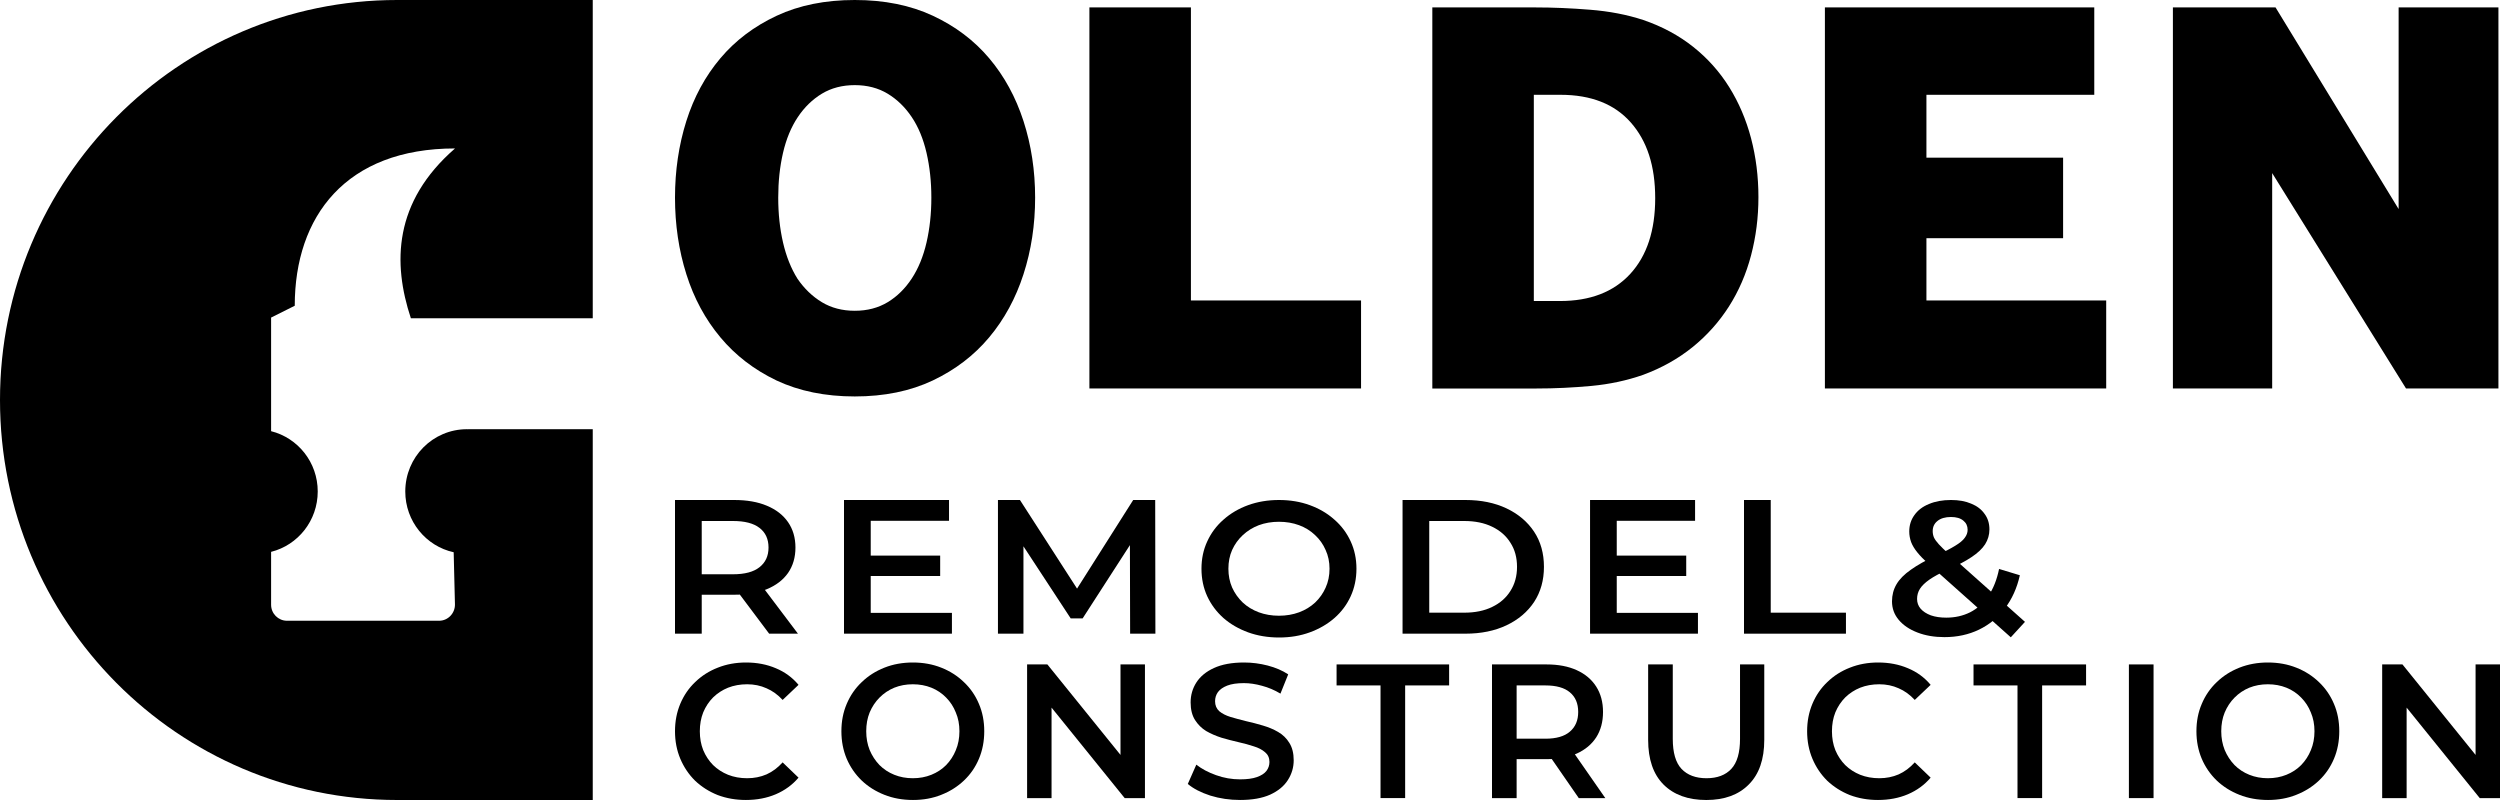 <svg xmlns="http://www.w3.org/2000/svg" width="100" height="32" viewBox="0 0 100 32" fill="none"><g clip-path="url(#clip0_5222_7822)"><path d="M18.202 5.938c-4.365.0-6.412 2.713-6.412 6.292L10.844 12.703v4.544C11.92 17.518 12.709 18.495 12.709 19.659s-.789 2.145-1.865 2.415v2.117C10.844 24.541 11.127 24.83 11.479 24.83h6.085C17.918 24.83 18.206 24.532 18.198 24.171L18.147 22.09c-1.108-.242-1.936-1.239-1.936-2.431.0-1.378 1.104-2.491 2.469-2.491C18.695 17.168 18.711 17.168 18.726 17.172 18.726 17.172 18.726 17.168 18.722 17.168h4.988V32h-7.823C7.113 32 0 24.838.0 16 0 11.579 1.778 7.583 4.653 4.687 7.527 1.792 11.502.0 15.887.0h7.823V12.731H16.435C15.705 10.531 15.737 8.08 18.201 5.938H18.202z" fill="#000"/><path d="M31.061 15.219C30.168 14.792 29.419 14.217 28.815 13.493c-.605-.724-1.059-1.565-1.361-2.525C27.151 10.009 27 8.988 27 7.906 27 6.825 27.151 5.804 27.453 4.844 27.756 3.885 28.21 3.047 28.815 2.331 29.419 1.615 30.172 1.047 31.072.628 31.971.209 33.011.0 34.191.0c1.18.0 2.219.209 3.119.628C38.21 1.047 38.962 1.614 39.568 2.331 40.172 3.047 40.63 3.885 40.94 4.844 41.25 5.804 41.405 6.825 41.405 7.906 41.405 8.988 41.25 10.008 40.94 10.968 40.63 11.928 40.173 12.77 39.568 13.493 38.962 14.217 38.21 14.792 37.311 15.219 36.41 15.645 35.371 15.858 34.191 15.858c-1.18.0-2.223-.213-3.131-.639zM31.9 11.151C32.172 11.547 32.497 11.859 32.875 12.088 33.253 12.316 33.692 12.431 34.191 12.431 34.69 12.431 35.129 12.316 35.507 12.088 35.885 11.859 36.206 11.543 36.471 11.14 36.736 10.736 36.932 10.256 37.061 9.7 37.189 9.144 37.254 8.546 37.254 7.906 37.254 7.267 37.189 6.669 37.061 6.113 36.932 5.556 36.736 5.08 36.471 4.685 36.206 4.289 35.885 3.977 35.507 3.748 35.129 3.52 34.69 3.405 34.191 3.405 33.692 3.405 33.253 3.52 32.875 3.748 32.497 3.977 32.176 4.289 31.912 4.685 31.647 5.081 31.45 5.557 31.321 6.113 31.192 6.669 31.129 7.267 31.129 7.906 31.129 8.546 31.193 9.144 31.321 9.7 31.45 10.256 31.642 10.74 31.9 11.151z" fill="#000"/><path d="M43.576 15.537V.297h4.061V12.019H54.442v3.519H43.576V15.537z" fill="#000"/><path d="M57.293 15.537V.297h4.129C62.102.297 62.829.327 63.599.389 64.371.45 65.081.586 65.732.8 66.488 1.059 67.153 1.417 67.728 1.874s1.055.994 1.44 1.611C69.553 4.102 69.845 4.784 70.042 5.53 70.238 6.277 70.337 7.061 70.337 7.884 70.337 8.707 70.238 9.468 70.042 10.215 69.846 10.961 69.55 11.643 69.157 12.26 68.763 12.877 68.279 13.418 67.705 13.883 67.13 14.347 66.473 14.717 65.732 14.991 65.081 15.22 64.389 15.368 63.656 15.437 62.922 15.505 62.193 15.54 61.467 15.54H57.294L57.293 15.537zm4.061-3.496H62.397C63.607 12.041 64.544 11.68 65.21 10.956 65.875 10.232 66.208 9.223 66.208 7.928 66.208 6.633 65.883 5.639 65.233 4.901 64.582 4.162 63.645 3.792 62.42 3.792H61.353V12.041z" fill="#000"/><path d="M72.996 15.537V.297H83.771V3.793H77.057V6.306h5.467v3.222H77.057V12.019h7.191v3.519H72.996z" fill="#000"/><path d="M86.916 15.537V.297h4.106L95.945 8.363V.297h3.992V15.538H96.24L90.887 6.924V15.538H86.918L86.916 15.537z" fill="#000"/><path d="M77.776 25.485C77.376 25.485 77.017 25.424 76.699 25.301 76.381 25.179 76.132 25.011 75.951 24.797 75.77 24.583 75.68 24.336 75.68 24.056 75.68 23.802 75.74 23.573 75.861 23.369 75.981 23.165 76.173 22.971 76.436 22.788 76.699 22.6 77.036 22.411 77.447 22.223 77.771 22.075 78.023 21.945 78.204 21.833 78.39 21.721 78.519 21.614 78.59 21.512 78.667 21.411 78.705 21.304 78.705 21.192 78.705 21.039 78.648 20.917 78.533 20.825 78.418 20.728 78.253 20.68 78.039 20.68 77.809 20.68 77.628 20.733 77.497 20.84 77.371 20.942 77.308 21.077 77.308 21.245 77.308 21.332 77.324 21.416 77.357 21.497 77.395 21.579 77.461 21.67 77.554 21.772 77.647 21.874 77.782 22.004 77.957 22.162L80.999 24.874 80.432 25.492 77.143 22.559C76.957 22.391 76.806 22.236 76.691 22.093 76.576 21.951 76.494 21.813 76.444 21.681 76.395 21.543 76.37 21.403 76.37 21.26 76.37 21.011 76.439 20.792 76.576 20.604 76.713 20.41 76.907 20.262 77.16 20.16 77.412 20.053 77.705 20 78.039 20 78.352 20 78.62 20.048 78.845 20.145 79.075 20.237 79.254 20.372 79.379 20.55 79.511 20.723 79.577 20.932 79.577 21.176 79.577 21.39 79.519 21.589 79.404 21.772 79.289 21.951 79.108 22.121 78.862 22.284 78.62 22.447 78.297 22.618 77.891 22.796 77.59 22.933 77.352 23.063 77.176 23.185 77.001 23.308 76.875 23.43 76.798 23.552 76.721 23.674 76.683 23.809 76.683 23.957 76.683 24.105 76.729 24.235 76.823 24.346 76.921 24.459 77.058 24.548 77.234 24.614 77.409 24.675 77.615 24.706 77.85 24.706 78.201 24.706 78.519 24.634 78.804 24.492 79.094 24.344 79.338 24.125 79.536 23.835 79.733 23.544 79.876 23.185 79.963 22.758L80.794 23.01C80.679 23.524 80.478 23.967 80.194 24.339 79.914 24.706 79.569 24.988 79.157 25.187 78.746 25.385 78.286 25.485 77.776 25.485z" fill="#000"/><path d="M69.76 25.347V20h1.069v4.507H73.838V25.347h-4.078z" fill="#000"/><path d="M64.588 22.223h2.861V23.04H64.588V22.223zM64.67 24.515H67.918V25.347H63.602V20h4.201V20.833H64.67v3.682z" fill="#000"/><path d="M56.102 25.347V20h2.516C59.242 20 59.79 20.112 60.262 20.336 60.733 20.56 61.1 20.871 61.364 21.268 61.627 21.665 61.758 22.134 61.758 22.674 61.758 23.208 61.627 23.677 61.364 24.079 61.1 24.476 60.733 24.787 60.262 25.011 59.79 25.235 59.242 25.347 58.617 25.347H56.102zM57.17 24.507h1.398C59.001 24.507 59.374 24.431 59.686 24.278 60.004 24.125 60.248 23.911 60.418 23.636 60.593 23.361 60.681 23.04 60.681 22.674 60.681 22.302 60.593 21.981 60.418 21.711 60.248 21.436 60.004 21.222 59.686 21.069 59.374 20.917 59.001 20.84 58.568 20.84H57.17v3.667z" fill="#000"/><path d="M51.166 25.5C50.717 25.5 50.303 25.431 49.925 25.294 49.547 25.156 49.218 24.965 48.938 24.721 48.659 24.471 48.442 24.181 48.289 23.85 48.135 23.514 48.059 23.147 48.059 22.75S48.135 21.989 48.289 21.658C48.442 21.322 48.659 21.031 48.938 20.787 49.218 20.537 49.547 20.344 49.925 20.206 50.303 20.069 50.714 20 51.158 20 51.608 20 52.019 20.069 52.392 20.206 52.77 20.344 53.099 20.537 53.378 20.787 53.658 21.031 53.874 21.322 54.028 21.658 54.181 21.989 54.258 22.353 54.258 22.75S54.181 23.514 54.028 23.85C53.874 24.186 53.658 24.476 53.378 24.721 53.099 24.965 52.77 25.156 52.392 25.294 52.019 25.431 51.61 25.5 51.166 25.5zM51.158 24.629C51.449 24.629 51.717 24.583 51.964 24.492 52.211 24.4 52.424 24.27 52.605 24.102 52.786 23.929 52.926 23.73 53.025 23.506 53.129 23.277 53.181 23.025 53.181 22.75S53.129 22.226 53.025 22.001C52.926 21.772 52.786 21.574 52.605 21.406 52.424 21.232 52.211 21.1 51.964 21.008 51.717 20.917 51.449 20.871 51.158 20.871S50.599 20.917 50.352 21.008C50.111 21.1 49.898 21.232 49.711 21.406 49.53 21.574 49.388 21.772 49.284 22.001 49.185 22.226 49.136 22.475 49.136 22.75 49.136 23.02 49.185 23.269 49.284 23.499 49.388 23.728 49.53 23.929 49.711 24.102 49.892 24.27 50.106 24.4 50.352 24.492 50.599 24.583 50.868 24.629 51.158 24.629z" fill="#000"/><path d="M39.918 25.347V20h.88l2.516 3.904h-.46L45.328 20h.88L46.216 25.347H45.205L45.196 21.474H45.41l-2.105 3.262H42.828l-2.138-3.262H40.938v3.873H39.918z" fill="#000"/><path d="M34.746 22.223h2.861V23.04H34.746V22.223zM34.829 24.515h3.248V25.347H33.76V20h4.201V20.833H34.829v3.682z" fill="#000"/><path d="M27 25.347V20h2.368C29.878 20 30.313 20.076 30.675 20.229 31.042 20.382 31.325 20.601 31.522 20.886 31.719 21.171 31.818 21.51 31.818 21.902S31.719 22.633 31.522 22.918C31.325 23.198 31.042 23.415 30.675 23.567 30.313 23.715 29.878 23.789 29.368 23.789H27.592L28.069 23.338v2.009H27zm3.766.0-1.455-1.94h1.143l1.464 1.94H30.766zm-2.697-1.902L27.592 22.971h1.727C29.79 22.971 30.143 22.877 30.379 22.689 30.62 22.5 30.741 22.238 30.741 21.902 30.741 21.561 30.62 21.299 30.379 21.115 30.143 20.932 29.79 20.84 29.319 20.84H27.592L28.069 20.351v3.094z" fill="#000"/><path d="M95.287 31.924V26.577H96.098L99.425 30.694H99.023v-4.117H100.001v5.347H99.19L95.863 27.807H96.265v4.117H95.287z" fill="#000"/><path d="M90.722 31.999C90.308 31.999 89.926 31.931 89.578 31.793 89.229 31.656 88.926 31.465 88.668 31.22 88.411 30.971 88.211 30.681 88.07 30.35 87.928 30.014 87.857 29.647 87.857 29.25 87.857 28.852 87.928 28.488 88.07 28.157 88.211 27.821 88.411 27.531 88.668 27.287 88.926 27.037 89.229 26.844 89.578 26.706 89.926 26.569 90.305 26.5 90.714 26.5 91.129 26.5 91.508 26.569 91.851 26.706 92.2 26.844 92.503 27.037 92.761 27.287 93.018 27.531 93.218 27.821 93.359 28.157 93.501 28.488 93.571 28.852 93.571 29.25 93.571 29.647 93.501 30.014 93.359 30.35 93.218 30.686 93.018 30.976 92.761 31.22 92.503 31.465 92.2 31.656 91.851 31.793 91.508 31.931 91.131 31.999 90.722 31.999zM90.714 31.129C90.982 31.129 91.23 31.083 91.457 30.991 91.684 30.899 91.882 30.77 92.048 30.602 92.215 30.428 92.344 30.23 92.435 30.006 92.531 29.777 92.579 29.525 92.579 29.25 92.579 28.975 92.531 28.725 92.435 28.501 92.344 28.272 92.215 28.073 92.048 27.905 91.882 27.732 91.684 27.6 91.457 27.508 91.23 27.417 90.982 27.371 90.714 27.371 90.447 27.371 90.199 27.417 89.972 27.508 89.749 27.6 89.552 27.732 89.381 27.905 89.214 28.073 89.083 28.272 88.987 28.501 88.896 28.725 88.85 28.975 88.85 29.25 88.85 29.52 88.896 29.769 88.987 29.998 89.083 30.227 89.214 30.428 89.381 30.602 89.547 30.77 89.744 30.899 89.972 30.991 90.199 31.083 90.447 31.129 90.714 31.129z" fill="#000"/><path d="M85.156 31.924V26.577H86.142v5.347H85.156z" fill="#000"/><path d="M80.7 31.924V27.417H78.941V26.577H83.443V27.417H81.685v4.506H80.7z" fill="#000"/><path d="M75.119 31.999C74.715 31.999 74.339 31.933 73.99 31.801 73.647 31.663 73.346 31.472 73.088 31.228 72.836 30.978 72.639 30.686 72.497 30.35 72.356 30.014 72.285 29.647 72.285 29.25 72.285 28.852 72.356 28.486 72.497 28.15 72.639 27.814 72.838 27.523 73.096 27.279 73.354 27.03 73.654 26.839 73.998 26.706 74.341 26.569 74.718 26.5 75.127 26.5 75.561 26.5 75.958 26.576 76.317 26.729 76.675 26.877 76.979 27.098 77.226 27.394L76.59 27.997C76.398 27.788 76.183 27.633 75.945 27.531 75.708 27.424 75.45 27.371 75.172 27.371 74.895 27.371 74.639 27.417 74.407 27.508 74.18 27.6 73.98 27.73 73.808 27.898 73.642 28.066 73.51 28.264 73.414 28.494 73.323 28.723 73.278 28.975 73.278 29.25 73.278 29.525 73.323 29.777 73.414 30.006 73.51 30.235 73.642 30.434 73.808 30.602 73.98 30.77 74.18 30.899 74.407 30.991 74.639 31.083 74.895 31.129 75.172 31.129 75.45 31.129 75.708 31.078 75.945 30.976 76.183 30.869 76.398 30.709 76.59 30.495L77.226 31.106C76.979 31.396 76.675 31.617 76.317 31.77 75.958 31.923 75.559 31.999 75.119 31.999z" fill="#000"/><path d="M68.252 32C67.525 32 66.954 31.794 66.54 31.381 66.13 30.969 65.926 30.373 65.926 29.594V26.577H66.911V29.556C66.911 30.106 67.027 30.506 67.26 30.755 67.497 31.005 67.831 31.129 68.26 31.129S69.02 31.005 69.253 30.755C69.485 30.506 69.601 30.106 69.601 29.556V26.577H70.571v3.017c0 .779-.207 1.375-.621 1.787C69.541 31.794 68.975 32 68.252 32z" fill="#000"/><path d="M59.68 31.924V26.577h2.183C62.332 26.577 62.734 26.654 63.067 26.806 63.406 26.959 63.666 27.178 63.848 27.463 64.03 27.748 64.121 28.087 64.121 28.479S64.03 29.21 63.848 29.495C63.666 29.775 63.406 29.991 63.067 30.144 62.734 30.292 62.332 30.366 61.862 30.366H60.225L60.665 29.915v2.009H59.68zm3.471.0-1.341-1.94h1.053l1.349 1.94h-1.061zm-2.486-1.902L60.225 29.548h1.591C62.251 29.548 62.577 29.454 62.794 29.266 63.017 29.077 63.128 28.815 63.128 28.479 63.128 28.138 63.017 27.876 62.794 27.692 62.577 27.509 62.251 27.417 61.817 27.417H60.225L60.665 26.928v3.093z" fill="#000"/><path d="M55.221 31.924V27.417H53.463V26.577h4.502V27.417H56.206v4.506H55.221z" fill="#000"/><path d="M49.603 31.999C49.189 31.999 48.792 31.941 48.413 31.824 48.035 31.701 47.734 31.546 47.512 31.358L47.853 30.586C48.065 30.754 48.328 30.894 48.641 31.006 48.954 31.119 49.275 31.174 49.603 31.174 49.881 31.174 50.106 31.144 50.278 31.083S50.576 30.94 50.657 30.838C50.737 30.732 50.778 30.612 50.778 30.479 50.778 30.317 50.72 30.187 50.604 30.09 50.487 29.988 50.336 29.909 50.149 29.853 49.967 29.792 49.763 29.736 49.535 29.685 49.313 29.634 49.088 29.576 48.861 29.509 48.638 29.438 48.434 29.349 48.247 29.242 48.065 29.13 47.916 28.982 47.8 28.799 47.684 28.616 47.625 28.381 47.625 28.096 47.625 27.806 47.701 27.541 47.853 27.302 48.009 27.058 48.244 26.864 48.557 26.721 48.876 26.574 49.278 26.5 49.763 26.5 50.081 26.5 50.397 26.541 50.71 26.622 51.023 26.704 51.296 26.821 51.528 26.974L51.218 27.745C50.98 27.602 50.735 27.498 50.482 27.432 50.23 27.361 49.987 27.325 49.755 27.325 49.482 27.325 49.26 27.358 49.088 27.424 48.921 27.49 48.797 27.577 48.717 27.684 48.641 27.791 48.603 27.913 48.603 28.05 48.603 28.213 48.659 28.346 48.77 28.448 48.886 28.544 49.035 28.621 49.217 28.677 49.404 28.733 49.611 28.789 49.838 28.845 50.066 28.896 50.29 28.954 50.513 29.021 50.74 29.087 50.945 29.173 51.127 29.28 51.313 29.387 51.462 29.532 51.574 29.716 51.69 29.899 51.748 30.131 51.748 30.411 51.748 30.696 51.67 30.961 51.513 31.205 51.361 31.444 51.127 31.638 50.808 31.785 50.49 31.928 50.088 31.999 49.603 31.999z" fill="#000"/><path d="M41.084 31.924V26.577H41.895l3.327 4.117H44.82v-4.117H45.798v5.347H44.987l-3.327-4.117H42.062v4.117H41.084z" fill="#000"/><path d="M36.521 31.999C36.107 31.999 35.725 31.931 35.377 31.793 35.028 31.656 34.725 31.465 34.467 31.22 34.209 30.971 34.01 30.681 33.868 30.35 33.727 30.014 33.656 29.647 33.656 29.25 33.656 28.852 33.727 28.488 33.868 28.157 34.01 27.821 34.209 27.531 34.467 27.287 34.725 27.037 35.028 26.844 35.377 26.706S36.104 26.5 36.513 26.5C36.928 26.5 37.306 26.569 37.65 26.706 37.999 26.844 38.302 27.037 38.559 27.287 38.817 27.531 39.017 27.821 39.158 28.157 39.3 28.488 39.37 28.852 39.37 29.25 39.37 29.647 39.3 30.014 39.158 30.35 39.017 30.686 38.817 30.976 38.559 31.22 38.302 31.465 37.999 31.656 37.65 31.793 37.306 31.931 36.93 31.999 36.521 31.999zM36.513 31.129C36.781 31.129 37.029 31.083 37.256 30.991 37.483 30.899 37.68 30.77 37.847 30.602 38.014 30.428 38.143 30.23 38.233 30.006 38.33 29.777 38.377 29.525 38.377 29.25 38.377 28.975 38.33 28.725 38.233 28.501 38.143 28.272 38.014 28.073 37.847 27.905 37.68 27.732 37.483 27.6 37.256 27.508 37.029 27.417 36.781 27.371 36.513 27.371 36.245 27.371 35.998 27.417 35.771 27.508 35.548 27.6 35.351 27.732 35.179 27.905 35.013 28.073 34.881 28.272 34.785 28.501 34.694 28.725 34.649 28.975 34.649 29.25 34.649 29.52 34.694 29.769 34.785 29.998 34.881 30.227 35.013 30.428 35.179 30.602 35.346 30.77 35.543 30.899 35.771 30.991 35.998 31.083 36.245 31.129 36.513 31.129z" fill="#000"/><path d="M29.834 31.999C29.43 31.999 29.054 31.933 28.705 31.801 28.362 31.663 28.061 31.472 27.803 31.228 27.551 30.978 27.354 30.686 27.212 30.35 27.071 30.014 27 29.647 27 29.25 27 28.852 27.071 28.486 27.212 28.15 27.354 27.814 27.553 27.523 27.811 27.279 28.069 27.03 28.369 26.839 28.713 26.706 29.056 26.569 29.433 26.5 29.842 26.5 30.276 26.5 30.673 26.576 31.032 26.729 31.39 26.877 31.694 27.098 31.941 27.394L31.305 27.997C31.113 27.788 30.898 27.633 30.66 27.531 30.423 27.424 30.165 27.371 29.887 27.371S29.354 27.417 29.122 27.508C28.895 27.6 28.695 27.73 28.523 27.898 28.357 28.066 28.225 28.264 28.129 28.494 28.038 28.723 27.993 28.975 27.993 29.25 27.993 29.525 28.038 29.777 28.129 30.006 28.225 30.235 28.357 30.434 28.523 30.602 28.695 30.77 28.895 30.899 29.122 30.991 29.354 31.083 29.609 31.129 29.887 31.129S30.423 31.078 30.66 30.976C30.898 30.869 31.113 30.709 31.305 30.495L31.941 31.106C31.694 31.396 31.39 31.617 31.032 31.77 30.673 31.923 30.274 31.999 29.834 31.999z" fill="#000"/></g><defs><clipPath id="clip0_5222_7822"><rect width="100" height="32" fill="#fff"/></clipPath></defs></svg>